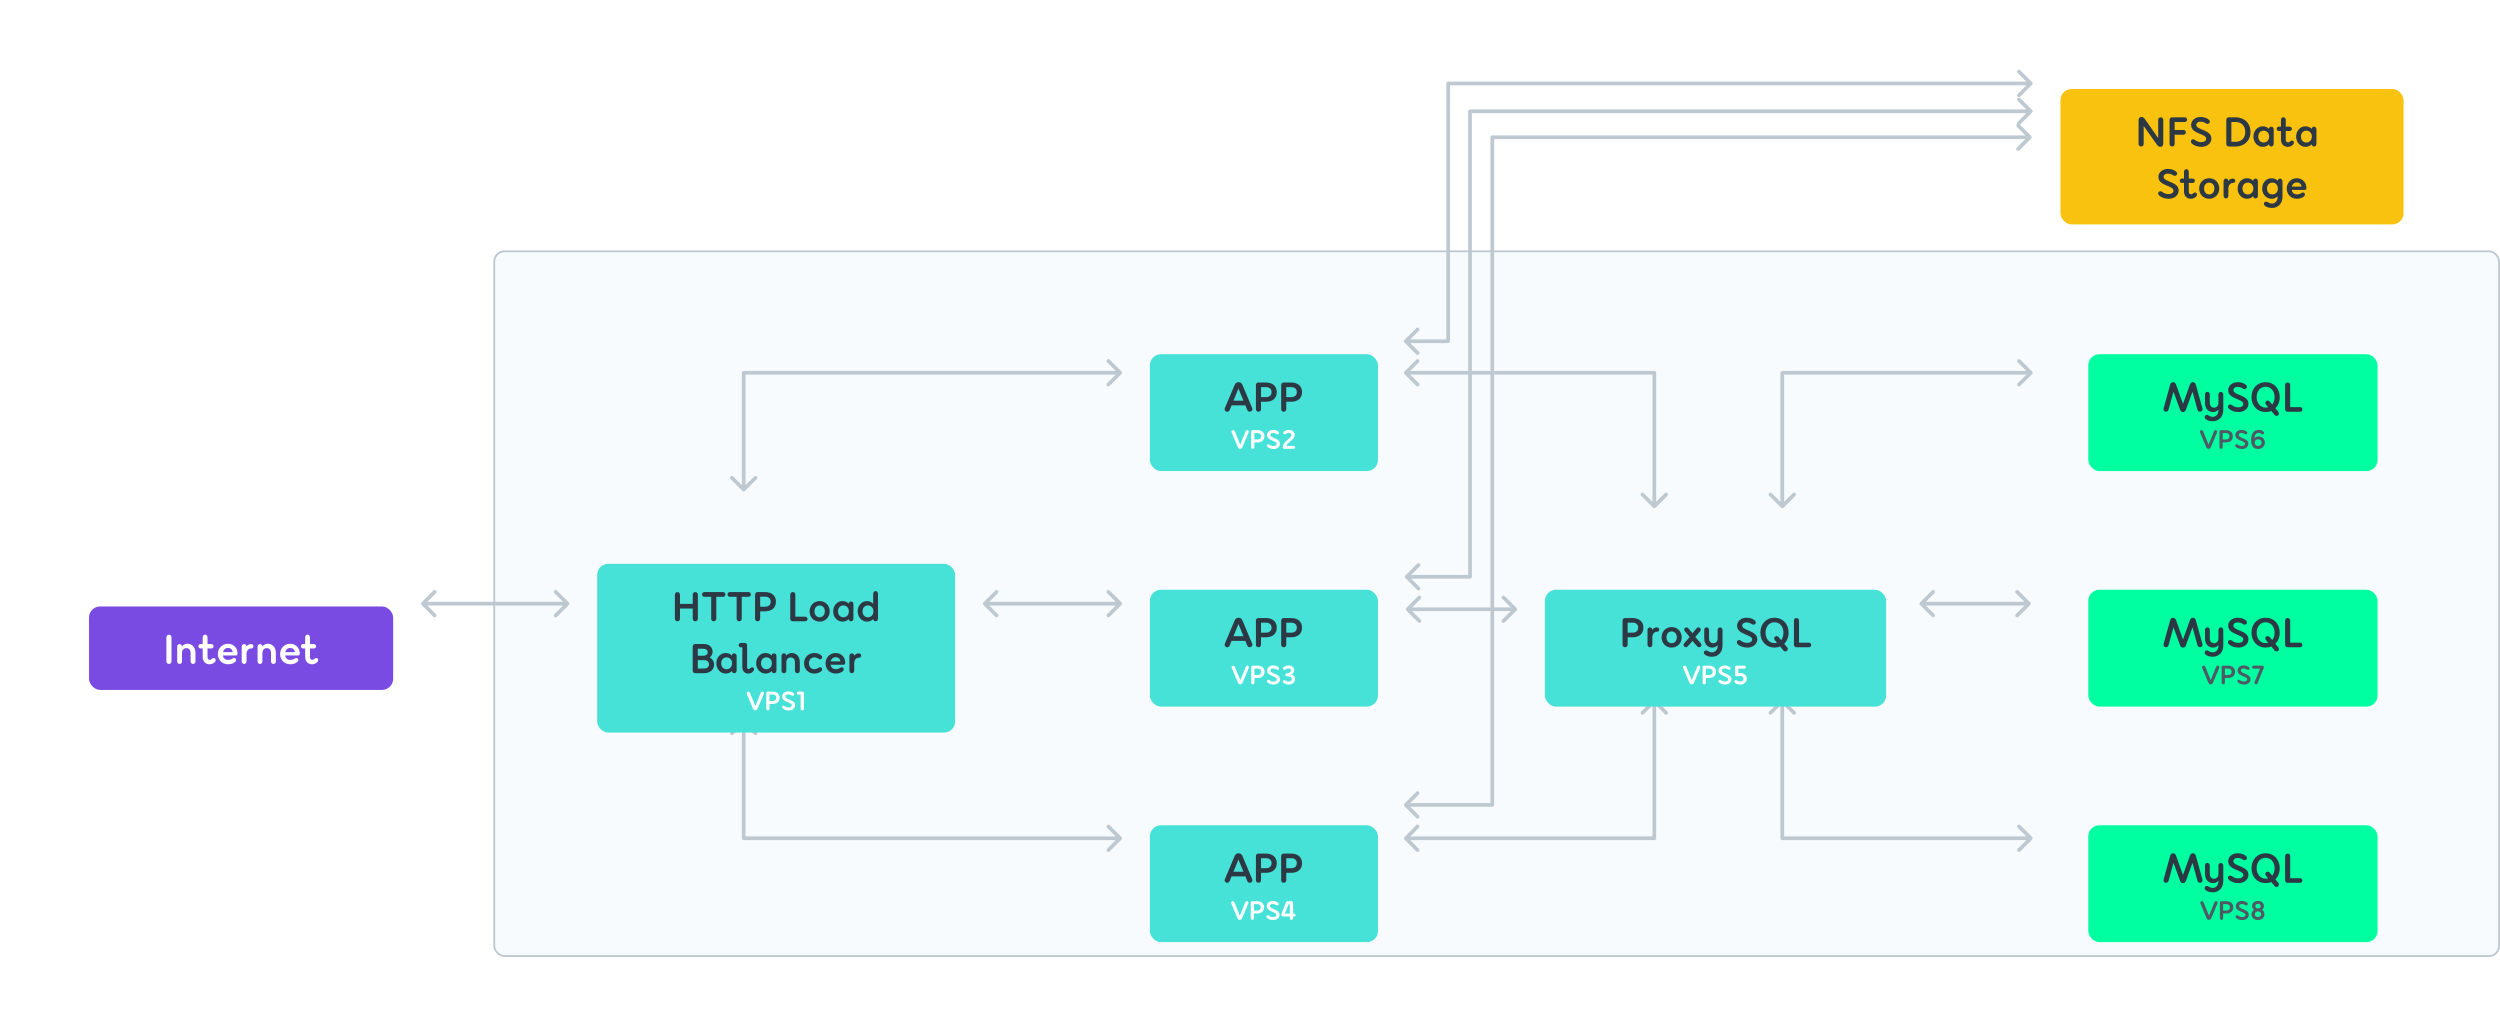 <?xml version="1.0" encoding="utf-8"?>
<svg width="1348" height="556" viewBox="0 0 1348 556" fill="none" xmlns="http://www.w3.org/2000/svg">
<rect x="266.5" y="135.5" width="1081" height="380" rx="5.5" fill="#E7F0F8" fill-opacity="0.25" stroke="#BEC8D1"/>
<path d="M400.293 264.707C400.683 265.098 401.317 265.098 401.707 264.707L408.071 258.343C408.462 257.953 408.462 257.319 408.071 256.929C407.681 256.538 407.047 256.538 406.657 256.929L401 262.586L395.343 256.929C394.953 256.538 394.319 256.538 393.929 256.929C393.538 257.319 393.538 257.953 393.929 258.343L400.293 264.707ZM604.707 201.707C605.098 201.317 605.098 200.683 604.707 200.293L598.343 193.929C597.953 193.538 597.319 193.538 596.929 193.929C596.538 194.319 596.538 194.953 596.929 195.343L602.586 201L596.929 206.657C596.538 207.047 596.538 207.681 596.929 208.071C597.319 208.462 597.953 208.462 598.343 208.071L604.707 201.707ZM401 201V200C400.448 200 400 200.448 400 201H401ZM402 264V201H400V264H402ZM401 202H604V200H401V202Z" fill="#BEC8D1"/>
<path d="M892.707 273.707C892.317 274.098 891.683 274.098 891.293 273.707L884.929 267.343C884.538 266.953 884.538 266.319 884.929 265.929C885.319 265.538 885.953 265.538 886.343 265.929L892 271.586L897.657 265.929C898.047 265.538 898.681 265.538 899.071 265.929C899.462 266.319 899.462 266.953 899.071 267.343L892.707 273.707ZM757.293 201.707C756.902 201.317 756.902 200.683 757.293 200.293L763.657 193.929C764.047 193.538 764.681 193.538 765.071 193.929C765.462 194.319 765.462 194.953 765.071 195.343L759.414 201L765.071 206.657C765.462 207.047 765.462 207.681 765.071 208.071C764.681 208.462 764.047 208.462 763.657 208.071L757.293 201.707ZM892 201V200C892.552 200 893 200.448 893 201H892ZM891 273V201H893V273H891ZM892 202H758V200H892V202Z" fill="#BEC8D1"/>
<path d="M757.293 183.293C756.902 183.683 756.902 184.317 757.293 184.707L763.657 191.071C764.047 191.462 764.681 191.462 765.071 191.071C765.462 190.681 765.462 190.047 765.071 189.657L759.414 184L765.071 178.343C765.462 177.953 765.462 177.319 765.071 176.929C764.681 176.538 764.047 176.538 763.657 176.929L757.293 183.293ZM1095.71 45.707C1096.1 45.317 1096.1 44.683 1095.71 44.293L1089.34 37.929C1088.95 37.538 1088.32 37.538 1087.93 37.929C1087.54 38.319 1087.54 38.953 1087.93 39.343L1093.59 45L1087.93 50.657C1087.54 51.047 1087.54 51.681 1087.93 52.071C1088.32 52.462 1088.95 52.462 1089.34 52.071L1095.71 45.707ZM780.861 45V44C780.309 44 779.861 44.448 779.861 45H780.861ZM780.861 184V185C781.413 185 781.861 184.552 781.861 184H780.861ZM780.861 46H1095V44H780.861V46ZM758 185H780.861V183H758V185ZM781.861 184V45H779.861V184H781.861Z" fill="#BEC8D1"/>
<path d="M757.793 310.293C757.402 310.683 757.402 311.317 757.793 311.707L764.157 318.071C764.547 318.462 765.181 318.462 765.571 318.071C765.962 317.681 765.962 317.047 765.571 316.657L759.914 311L765.571 305.343C765.962 304.953 765.962 304.319 765.571 303.929C765.181 303.538 764.547 303.538 764.157 303.929L757.793 310.293ZM1095.71 60.707C1096.1 60.317 1096.1 59.683 1095.71 59.293L1089.34 52.929C1088.95 52.538 1088.32 52.538 1087.93 52.929C1087.54 53.319 1087.54 53.953 1087.93 54.343L1093.59 60L1087.93 65.657C1087.54 66.047 1087.54 66.68 1087.93 67.071C1088.32 67.462 1088.95 67.462 1089.34 67.071L1095.71 60.707ZM792.636 60V59C792.084 59 791.636 59.448 791.636 60H792.636ZM792.636 311V312C793.188 312 793.636 311.552 793.636 311H792.636ZM792.636 61H1095V59H792.636V61ZM758.5 312H792.636V310H758.5V312ZM793.636 311V60H791.636V311H793.636Z" fill="#BEC8D1"/>
<path d="M757.293 433.293C756.902 433.683 756.902 434.317 757.293 434.707L763.657 441.071C764.047 441.462 764.681 441.462 765.071 441.071C765.462 440.681 765.462 440.047 765.071 439.657L759.414 434L765.071 428.343C765.462 427.953 765.462 427.319 765.071 426.929C764.681 426.538 764.047 426.538 763.657 426.929L757.293 433.293ZM1095.21 74.707C1095.6 74.317 1095.6 73.683 1095.21 73.293L1088.84 66.929C1088.45 66.538 1087.82 66.538 1087.43 66.929C1087.04 67.32 1087.04 67.953 1087.43 68.343L1093.09 74L1087.43 79.657C1087.04 80.047 1087.04 80.68 1087.43 81.071C1087.82 81.462 1088.45 81.462 1088.84 81.071L1095.21 74.707ZM804.636 74V73C804.084 73 803.636 73.448 803.636 74H804.636ZM804.636 434V435C805.188 435 805.636 434.552 805.636 434H804.636ZM804.636 75H1094.5V73H804.636V75ZM758 435H804.636V433H758V435ZM805.636 434V74H803.636V434H805.636Z" fill="#BEC8D1"/>
<path d="M960.293 273.707C960.683 274.098 961.317 274.098 961.707 273.707L968.071 267.343C968.462 266.953 968.462 266.319 968.071 265.929C967.681 265.538 967.047 265.538 966.657 265.929L961 271.586L955.343 265.929C954.953 265.538 954.319 265.538 953.929 265.929C953.538 266.319 953.538 266.953 953.929 267.343L960.293 273.707ZM1095.71 201.707C1096.1 201.317 1096.1 200.683 1095.71 200.293L1089.34 193.929C1088.95 193.538 1088.32 193.538 1087.93 193.929C1087.54 194.319 1087.54 194.953 1087.93 195.343L1093.59 201L1087.93 206.657C1087.54 207.047 1087.54 207.681 1087.93 208.071C1088.32 208.462 1088.95 208.462 1089.34 208.071L1095.71 201.707ZM961 201V200C960.448 200 960 200.448 960 201H961ZM962 273V201H960V273H962ZM961 202H1095V200H961V202Z" fill="#BEC8D1"/>
<path d="M400.293 388.293C400.683 387.902 401.317 387.902 401.707 388.293L408.071 394.657C408.462 395.047 408.462 395.681 408.071 396.071C407.681 396.462 407.047 396.462 406.657 396.071L401 390.414L395.343 396.071C394.953 396.462 394.319 396.462 393.929 396.071C393.538 395.681 393.538 395.047 393.929 394.657L400.293 388.293ZM604.707 451.293C605.098 451.683 605.098 452.317 604.707 452.707L598.343 459.071C597.953 459.462 597.319 459.462 596.929 459.071C596.538 458.681 596.538 458.047 596.929 457.657L602.586 452L596.929 446.343C596.538 445.953 596.538 445.319 596.929 444.929C597.319 444.538 597.953 444.538 598.343 444.929L604.707 451.293ZM401 452V453C400.448 453 400 452.552 400 452H401ZM402 389V452H400V389H402ZM401 451H604V453H401V451Z" fill="#BEC8D1"/>
<path d="M892.707 377.293C892.317 376.902 891.683 376.902 891.293 377.293L884.929 383.657C884.538 384.047 884.538 384.681 884.929 385.071C885.319 385.462 885.953 385.462 886.343 385.071L892 379.414L897.657 385.071C898.047 385.462 898.681 385.462 899.071 385.071C899.462 384.681 899.462 384.047 899.071 383.657L892.707 377.293ZM757.293 451.293C756.902 451.683 756.902 452.317 757.293 452.707L763.657 459.071C764.047 459.462 764.681 459.462 765.071 459.071C765.462 458.681 765.462 458.047 765.071 457.657L759.414 452L765.071 446.343C765.462 445.953 765.462 445.319 765.071 444.929C764.681 444.538 764.047 444.538 763.657 444.929L757.293 451.293ZM892 452V453C892.552 453 893 452.552 893 452H892ZM891 378V452H893V378H891ZM892 451H758V453H892V451Z" fill="#BEC8D1"/>
<path d="M960.293 377.293C960.683 376.902 961.317 376.902 961.707 377.293L968.071 383.657C968.462 384.047 968.462 384.681 968.071 385.071C967.681 385.462 967.047 385.462 966.657 385.071L961 379.414L955.343 385.071C954.953 385.462 954.319 385.462 953.929 385.071C953.538 384.681 953.538 384.047 953.929 383.657L960.293 377.293ZM1095.71 451.293C1096.1 451.683 1096.1 452.317 1095.71 452.707L1089.34 459.071C1088.95 459.462 1088.32 459.462 1087.93 459.071C1087.54 458.681 1087.54 458.047 1087.93 457.657L1093.59 452L1087.93 446.343C1087.54 445.953 1087.54 445.319 1087.93 444.929C1088.32 444.538 1088.95 444.538 1089.34 444.929L1095.71 451.293ZM961 452V453C960.448 453 960 452.552 960 452H961ZM962 378V452H960V378H962ZM961 451H1095V453H961V451Z" fill="#BEC8D1"/>
<g filter="url(#filter0_d)">
<rect x="48" y="303" width="164" height="45" rx="6" fill="#7A4BE3"/>
<path d="M89.72 332.627C89.72 333.415 90.305 334 91.092 334C91.88 334 92.465 333.415 92.465 332.627V319.622C92.465 318.835 91.88 318.25 91.092 318.25C90.305 318.25 89.72 318.835 89.72 319.622V332.627ZM101.048 323.11C99.923 323.11 98.865 323.56 98.123 324.505C98.078 323.807 97.538 323.29 96.84 323.29C96.098 323.29 95.535 323.852 95.535 324.595V332.695C95.535 333.437 96.098 334 96.84 334C97.56 334 98.123 333.437 98.123 332.695V328.105H98.145C98.145 326.282 99.27 325.472 100.485 325.472C101.723 325.472 102.78 326.282 102.78 328.105V332.695C102.78 333.437 103.365 334 104.085 334C104.828 334 105.39 333.437 105.39 332.695V328.105C105.39 324.595 103.208 323.11 101.048 323.11ZM116.023 331.142C115.618 330.737 114.965 330.67 114.47 331.097C114.02 331.48 113.728 331.772 113.098 331.772C112.423 331.772 111.883 331.255 111.883 330.287V325.652H113.975C114.65 325.652 115.168 325.135 115.168 324.482C115.168 323.807 114.65 323.29 113.975 323.29H111.883V319.645C111.883 318.812 111.32 318.205 110.578 318.205C109.858 318.205 109.295 318.835 109.295 319.645V323.29H108.17C107.495 323.29 106.978 323.807 106.978 324.482C106.978 325.135 107.495 325.652 108.17 325.652H109.295V330.287C109.295 332.582 110.78 334.18 112.985 334.18C114.043 334.18 115.078 333.73 115.82 333.01C116.473 332.335 116.383 331.48 116.023 331.142ZM122.943 323.11C119.77 323.11 117.475 325.607 117.475 328.645C117.475 331.682 119.59 334.18 123.01 334.18C124.473 334.18 125.778 333.73 126.745 332.942C127.353 332.447 127.488 331.592 127.015 331.12C126.543 330.67 125.913 330.715 125.395 331.075C124.81 331.502 123.91 331.817 123.078 331.817C121.413 331.817 120.4 330.917 120.175 329.41H127.263C127.668 329.41 128.005 329.14 128.05 328.735C128.32 325.81 126.205 323.11 122.943 323.11ZM122.92 325.382C124.383 325.382 125.238 326.192 125.508 327.632H120.22C120.535 326.26 121.503 325.382 122.92 325.382ZM135.312 323.29C134.39 323.29 133.557 323.762 132.905 324.527C132.837 323.807 132.297 323.29 131.645 323.29C130.902 323.29 130.34 323.92 130.34 324.73V332.56C130.34 333.37 130.902 334 131.645 334C132.365 334 132.927 333.37 132.927 332.56V328.712C132.927 326.957 133.85 325.652 135.425 325.652C136.145 325.652 136.662 325.135 136.662 324.482C136.662 323.807 136.145 323.29 135.312 323.29ZM144.4 323.11C143.275 323.11 142.217 323.56 141.475 324.505C141.43 323.807 140.89 323.29 140.192 323.29C139.45 323.29 138.887 323.852 138.887 324.595V332.695C138.887 333.437 139.45 334 140.192 334C140.912 334 141.475 333.437 141.475 332.695V328.105H141.497C141.497 326.282 142.622 325.472 143.837 325.472C145.075 325.472 146.132 326.282 146.132 328.105V332.695C146.132 333.437 146.717 334 147.437 334C148.18 334 148.742 333.437 148.742 332.695V328.105C148.742 324.595 146.56 323.11 144.4 323.11ZM156.495 323.11C153.322 323.11 151.027 325.607 151.027 328.645C151.027 331.682 153.142 334.18 156.562 334.18C158.025 334.18 159.33 333.73 160.297 332.942C160.905 332.447 161.04 331.592 160.567 331.12C160.095 330.67 159.465 330.715 158.947 331.075C158.362 331.502 157.462 331.817 156.63 331.817C154.965 331.817 153.952 330.917 153.727 329.41H160.815C161.22 329.41 161.557 329.14 161.602 328.735C161.872 325.81 159.757 323.11 156.495 323.11ZM156.472 325.382C157.935 325.382 158.79 326.192 159.06 327.632H153.772C154.087 326.26 155.055 325.382 156.472 325.382ZM171.284 331.142C170.879 330.737 170.227 330.67 169.732 331.097C169.282 331.48 168.989 331.772 168.359 331.772C167.684 331.772 167.144 331.255 167.144 330.287V325.652H169.237C169.912 325.652 170.429 325.135 170.429 324.482C170.429 323.807 169.912 323.29 169.237 323.29H167.144V319.645C167.144 318.812 166.582 318.205 165.839 318.205C165.119 318.205 164.557 318.835 164.557 319.645V323.29H163.432C162.757 323.29 162.239 323.807 162.239 324.482C162.239 325.135 162.757 325.652 163.432 325.652H164.557V330.287C164.557 332.582 166.042 334.18 168.247 334.18C169.304 334.18 170.339 333.73 171.082 333.01C171.734 332.335 171.644 331.48 171.284 331.142Z" fill="white"/>
</g>
<path d="M306.707 326.207C307.098 325.817 307.098 325.183 306.707 324.793L300.343 318.429C299.953 318.038 299.319 318.038 298.929 318.429C298.538 318.819 298.538 319.453 298.929 319.843L304.586 325.5L298.929 331.157C298.538 331.547 298.538 332.181 298.929 332.571C299.319 332.962 299.953 332.962 300.343 332.571L306.707 326.207ZM227.293 324.793C226.902 325.183 226.902 325.817 227.293 326.207L233.657 332.571C234.047 332.962 234.681 332.962 235.071 332.571C235.462 332.181 235.462 331.547 235.071 331.157L229.414 325.5L235.071 319.843C235.462 319.453 235.462 318.819 235.071 318.429C234.681 318.038 234.047 318.038 233.657 318.429L227.293 324.793ZM228 326.5H306V324.5H228V326.5Z" fill="#BEC8D1"/>
<g filter="url(#filter1_d)">
<rect x="322" y="280" width="193" height="91" rx="6" fill="#46E1D7"/>
<path d="M374.896 295.25C374.131 295.25 373.524 295.835 373.524 296.622V301.595H366.639V296.622C366.639 295.835 366.054 295.25 365.266 295.25C364.479 295.25 363.894 295.835 363.894 296.622V309.627C363.894 310.415 364.479 311 365.266 311C366.054 311 366.639 310.415 366.639 309.627V304.115H373.524V309.627C373.524 310.415 374.131 311 374.896 311C375.684 311 376.291 310.415 376.291 309.627V296.622C376.291 295.835 375.684 295.25 374.896 295.25ZM379.805 295.25C379.085 295.25 378.545 295.79 378.545 296.51C378.545 297.23 379.085 297.792 379.805 297.792H383.472V309.627C383.472 310.415 384.057 311 384.845 311C385.632 311 386.217 310.415 386.217 309.627V297.792H389.885C390.605 297.792 391.145 297.23 391.145 296.51C391.145 295.79 390.605 295.25 389.885 295.25H379.805ZM393.538 295.25C392.818 295.25 392.278 295.79 392.278 296.51C392.278 297.23 392.818 297.792 393.538 297.792H397.205V309.627C397.205 310.415 397.79 311 398.578 311C399.365 311 399.95 310.415 399.95 309.627V297.792H403.618C404.338 297.792 404.878 297.23 404.878 296.51C404.878 295.79 404.338 295.25 403.618 295.25H393.538ZM408.486 295.25C407.721 295.25 407.136 295.835 407.136 296.622V309.627C407.136 310.415 407.721 311 408.508 311C409.296 311 409.881 310.415 409.881 309.627V305.622H412.491C416.113 305.622 418.386 303.732 418.386 300.447C418.386 297.207 416.113 295.25 412.491 295.25H408.486ZM409.881 303.147V297.725H412.513C414.358 297.725 415.573 298.67 415.573 300.447C415.573 302.18 414.358 303.147 412.513 303.147H409.881ZM428.843 308.525V296.622C428.843 295.835 428.258 295.25 427.471 295.25C426.683 295.25 426.098 295.835 426.098 296.622V309.627C426.098 310.415 426.683 311 427.448 311H434.176C434.873 311 435.413 310.46 435.413 309.762C435.413 309.065 434.873 308.525 434.176 308.525H428.843ZM441.939 311.18C445.134 311.18 447.384 308.682 447.384 305.645C447.384 302.607 445.134 300.11 441.939 300.11C438.744 300.11 436.539 302.607 436.539 305.645C436.539 308.682 438.744 311.18 441.939 311.18ZM441.939 308.817C440.252 308.817 439.172 307.535 439.172 305.645C439.172 303.777 440.229 302.472 441.939 302.472C443.627 302.472 444.752 303.777 444.752 305.645C444.752 307.535 443.627 308.817 441.939 308.817ZM458.869 300.29C458.217 300.29 457.699 300.785 457.609 301.482C456.799 300.627 455.674 300.11 454.279 300.11C451.399 300.11 449.239 302.562 449.239 305.645C449.239 308.705 451.399 311.18 454.279 311.18C455.674 311.18 456.799 310.662 457.609 309.807C457.699 310.505 458.217 311 458.869 311C459.634 311 460.174 310.37 460.174 309.537V301.73C460.174 300.92 459.612 300.29 458.869 300.29ZM454.729 308.84C453.064 308.84 451.849 307.602 451.849 305.645C451.849 303.71 453.064 302.45 454.729 302.45C456.417 302.45 457.722 303.71 457.722 305.645C457.722 307.602 456.439 308.84 454.729 308.84ZM472.119 294.71C471.377 294.71 470.814 295.34 470.814 296.15V301.527C470.004 300.672 468.879 300.11 467.507 300.11C464.582 300.11 462.467 302.585 462.467 305.645C462.467 308.682 464.582 311.18 467.507 311.18C468.902 311.18 470.027 310.662 470.837 309.807C470.927 310.482 471.444 311 472.119 311C472.839 311 473.402 310.37 473.402 309.56V296.15C473.402 295.34 472.839 294.71 472.119 294.71ZM467.957 308.84C466.292 308.84 465.077 307.602 465.077 305.645C465.077 303.71 466.292 302.45 467.957 302.45C469.644 302.45 470.949 303.71 470.949 305.645C470.949 307.602 469.667 308.84 467.957 308.84ZM382.687 330.495C383.632 329.775 384.239 328.605 384.239 327.39C384.239 325.005 382.327 323.25 379.447 323.25H374.879C374.092 323.25 373.507 323.835 373.507 324.622V337.627C373.507 338.415 374.092 339 374.879 339H379.514C382.844 339 385.049 337.087 385.049 334.32C385.049 332.61 384.037 331.215 382.687 330.495ZM381.584 327.682C381.584 328.852 380.729 329.572 379.244 329.572H376.252V325.792H379.244C380.684 325.792 381.584 326.512 381.584 327.682ZM376.252 336.457V331.957H379.762C381.314 331.957 382.282 332.835 382.282 334.207C382.282 335.602 381.269 336.457 379.672 336.457H376.252ZM395.885 328.29C395.232 328.29 394.715 328.785 394.625 329.482C393.815 328.627 392.69 328.11 391.295 328.11C388.415 328.11 386.255 330.562 386.255 333.645C386.255 336.705 388.415 339.18 391.295 339.18C392.69 339.18 393.815 338.662 394.625 337.807C394.715 338.505 395.232 339 395.885 339C396.65 339 397.19 338.37 397.19 337.537V329.73C397.19 328.92 396.627 328.29 395.885 328.29ZM391.745 336.84C390.08 336.84 388.865 335.602 388.865 333.645C388.865 331.71 390.08 330.45 391.745 330.45C393.432 330.45 394.737 331.71 394.737 333.645C394.737 335.602 393.455 336.84 391.745 336.84ZM406.307 336.12C405.879 335.715 405.227 335.625 404.709 336.142C404.439 336.412 404.214 336.772 403.674 336.772C403.224 336.772 402.842 336.48 402.842 335.693V323.97C402.842 323.34 402.414 322.822 401.829 322.687C401.739 322.665 401.649 322.665 401.559 322.665H399.467C398.792 322.665 398.274 323.182 398.274 323.857C398.274 324.51 398.792 325.027 399.467 325.027H400.254V335.693C400.254 337.695 401.492 339.18 403.472 339.18C404.732 339.18 405.497 338.617 406.037 338.055C406.734 337.335 406.779 336.592 406.307 336.12ZM417.352 328.29C416.7 328.29 416.182 328.785 416.092 329.482C415.282 328.627 414.157 328.11 412.762 328.11C409.882 328.11 407.722 330.562 407.722 333.645C407.722 336.705 409.882 339.18 412.762 339.18C414.157 339.18 415.282 338.662 416.092 337.807C416.182 338.505 416.7 339 417.352 339C418.117 339 418.657 338.37 418.657 337.537V329.73C418.657 328.92 418.095 328.29 417.352 328.29ZM413.212 336.84C411.547 336.84 410.332 335.602 410.332 333.645C410.332 331.71 411.547 330.45 413.212 330.45C414.9 330.45 416.205 331.71 416.205 333.645C416.205 335.602 414.922 336.84 413.212 336.84ZM426.912 328.11C425.787 328.11 424.73 328.56 423.987 329.505C423.942 328.807 423.402 328.29 422.705 328.29C421.962 328.29 421.4 328.852 421.4 329.595V337.695C421.4 338.437 421.962 339 422.705 339C423.425 339 423.987 338.437 423.987 337.695V333.105H424.01C424.01 331.282 425.135 330.472 426.35 330.472C427.587 330.472 428.645 331.282 428.645 333.105V337.695C428.645 338.437 429.23 339 429.95 339C430.692 339 431.255 338.437 431.255 337.695V333.105C431.255 329.595 429.072 328.11 426.912 328.11ZM439.007 339.18C440.515 339.18 441.775 338.752 442.72 337.987C443.417 337.425 443.485 336.57 443.012 336.097C442.562 335.67 441.932 335.715 441.415 336.052C440.942 336.39 440.155 336.817 439.052 336.817C437.365 336.817 436.172 335.535 436.172 333.645C436.172 331.755 437.365 330.472 439.052 330.472C440.155 330.472 440.942 330.9 441.415 331.237C441.932 331.575 442.562 331.62 443.012 331.147C443.485 330.697 443.417 329.865 442.72 329.28C441.775 328.515 440.515 328.11 439.007 328.11C435.812 328.11 433.54 330.607 433.54 333.645C433.54 336.682 435.812 339.18 439.007 339.18ZM450.609 328.11C447.436 328.11 445.141 330.607 445.141 333.645C445.141 336.682 447.256 339.18 450.676 339.18C452.139 339.18 453.444 338.73 454.411 337.942C455.019 337.447 455.154 336.592 454.681 336.12C454.209 335.67 453.579 335.715 453.061 336.075C452.476 336.502 451.576 336.817 450.744 336.817C449.079 336.817 448.066 335.917 447.841 334.41H454.929C455.334 334.41 455.671 334.14 455.716 333.735C455.986 330.81 453.871 328.11 450.609 328.11ZM450.586 330.382C452.049 330.382 452.904 331.192 453.174 332.632H447.886C448.201 331.26 449.169 330.382 450.586 330.382ZM462.979 328.29C462.056 328.29 461.224 328.762 460.571 329.527C460.504 328.807 459.964 328.29 459.311 328.29C458.569 328.29 458.006 328.92 458.006 329.73V337.56C458.006 338.37 458.569 339 459.311 339C460.031 339 460.594 338.37 460.594 337.56V333.712C460.594 331.957 461.516 330.652 463.091 330.652C463.811 330.652 464.329 330.135 464.329 329.482C464.329 328.807 463.811 328.29 462.979 328.29Z" fill="#2C3843"/>
<path d="M411.347 348.963C410.886 348.79 410.425 349.035 410.224 349.51L407.3 356.754L404.348 349.539C404.118 349.006 403.628 348.79 403.182 348.963C402.721 349.136 402.448 349.626 402.664 350.144L406.019 358.136C406.249 358.669 406.696 359 407.257 359C407.819 359 408.265 358.669 408.481 358.136L411.865 350.13C412.067 349.626 411.822 349.15 411.347 348.963ZM414.024 348.92C413.535 348.92 413.16 349.294 413.16 349.798V358.122C413.16 358.626 413.535 359 414.039 359C414.543 359 414.917 358.626 414.917 358.122V355.558H416.588C418.906 355.558 420.36 354.349 420.36 352.246C420.36 350.173 418.906 348.92 416.588 348.92H414.024ZM414.917 353.974V350.504H416.602C417.783 350.504 418.56 351.109 418.56 352.246C418.56 353.355 417.783 353.974 416.602 353.974H414.917ZM425.318 359.115C427.262 359.13 428.731 357.862 428.731 356.25C428.731 353.125 423.518 353.355 423.518 351.555C423.518 351.008 423.95 350.432 425.002 350.432C425.621 350.432 426.24 350.605 426.83 351.008C427.176 351.253 427.637 351.296 427.982 350.965C428.314 350.648 428.299 350.101 427.853 349.741C427.19 349.179 426.211 348.805 425.016 348.805C423.014 348.805 421.733 350.115 421.733 351.57C421.733 354.723 426.946 354.493 426.946 356.307C426.946 357.013 426.283 357.488 425.261 357.488C424.31 357.488 423.662 357.214 423.072 356.739C422.698 356.466 422.208 356.394 421.891 356.725C421.56 357.056 421.56 357.603 421.978 357.963C422.77 358.64 423.778 359.101 425.318 359.115ZM430.412 348.92C429.951 348.92 429.605 349.266 429.605 349.726C429.605 350.187 429.951 350.547 430.412 350.547H431.708V358.194C431.708 358.698 432.097 359.072 432.586 359.072C433.09 359.072 433.479 358.698 433.479 358.194V349.798C433.479 349.294 433.09 348.92 432.586 348.92H430.412Z" fill="white"/>
</g>
<path d="M604.707 326.207C605.098 325.817 605.098 325.183 604.707 324.793L598.343 318.429C597.953 318.038 597.319 318.038 596.929 318.429C596.538 318.819 596.538 319.453 596.929 319.843L602.586 325.5L596.929 331.157C596.538 331.547 596.538 332.181 596.929 332.571C597.319 332.962 597.953 332.962 598.343 332.571L604.707 326.207ZM530.293 324.793C529.902 325.183 529.902 325.817 530.293 326.207L536.657 332.571C537.047 332.962 537.681 332.962 538.071 332.571C538.462 332.181 538.462 331.547 538.071 331.157L532.414 325.5L538.071 319.843C538.462 319.453 538.462 318.819 538.071 318.429C537.681 318.038 537.047 318.038 536.657 318.429L530.293 324.793ZM531 326.5H604V324.5H531V326.5Z" fill="#BEC8D1"/>
<g filter="url(#filter2_d)">
<rect x="620" y="167" width="123" height="63" rx="6" fill="#46E1D7"/>
<path d="M669.909 183.51C669.526 182.61 668.761 182.07 667.816 182.07C666.894 182.07 666.129 182.61 665.746 183.51L660.414 196.132C660.099 196.875 660.504 197.617 661.246 197.932C661.989 198.203 662.709 197.82 663.024 197.1L664.059 194.557H671.506L672.519 197.055C672.856 197.842 673.599 198.203 674.364 197.887C675.129 197.617 675.534 196.852 675.196 196.087L669.909 183.51ZM667.771 185.467L670.471 192.037H665.094L667.771 185.467ZM678.539 182.25C677.774 182.25 677.189 182.835 677.189 183.622V196.627C677.189 197.415 677.774 198 678.561 198C679.349 198 679.934 197.415 679.934 196.627V192.622H682.544C686.166 192.622 688.439 190.732 688.439 187.447C688.439 184.207 686.166 182.25 682.544 182.25H678.539ZM679.934 190.147V184.725H682.566C684.411 184.725 685.626 185.67 685.626 187.447C685.626 189.18 684.411 190.147 682.566 190.147H679.934ZM692.162 182.25C691.397 182.25 690.812 182.835 690.812 183.622V196.627C690.812 197.415 691.397 198 692.185 198C692.972 198 693.557 197.415 693.557 196.627V192.622H696.167C699.79 192.622 702.062 190.732 702.062 187.447C702.062 184.207 699.79 182.25 696.167 182.25H692.162ZM693.557 190.147V184.725H696.19C698.035 184.725 699.25 185.67 699.25 187.447C699.25 189.18 698.035 190.147 696.19 190.147H693.557Z" fill="#2C3843"/>
<path d="M672.779 207.963C672.318 207.79 671.857 208.035 671.656 208.51L668.732 215.754L665.78 208.539C665.55 208.006 665.06 207.79 664.614 207.963C664.153 208.136 663.88 208.626 664.096 209.144L667.451 217.136C667.681 217.669 668.128 218 668.689 218C669.251 218 669.697 217.669 669.913 217.136L673.297 209.13C673.499 208.626 673.254 208.15 672.779 207.963ZM675.457 207.92C674.967 207.92 674.593 208.294 674.593 208.798V217.122C674.593 217.626 674.967 218 675.471 218C675.975 218 676.349 217.626 676.349 217.122V214.558H678.02C680.338 214.558 681.793 213.349 681.793 211.246C681.793 209.173 680.338 207.92 678.02 207.92H675.457ZM676.349 212.974V209.504H678.034C679.215 209.504 679.993 210.109 679.993 211.246C679.993 212.355 679.215 212.974 678.034 212.974H676.349ZM686.75 218.115C688.694 218.13 690.163 216.862 690.163 215.25C690.163 212.125 684.95 212.355 684.95 210.555C684.95 210.008 685.382 209.432 686.434 209.432C687.053 209.432 687.672 209.605 688.262 210.008C688.608 210.253 689.069 210.296 689.414 209.965C689.746 209.648 689.731 209.101 689.285 208.741C688.622 208.179 687.643 207.805 686.448 207.805C684.446 207.805 683.165 209.115 683.165 210.57C683.165 213.723 688.378 213.493 688.378 215.307C688.378 216.013 687.715 216.488 686.693 216.488C685.742 216.488 685.094 216.214 684.504 215.739C684.13 215.466 683.64 215.394 683.323 215.725C682.992 216.056 682.992 216.603 683.41 216.963C684.202 217.64 685.21 218.101 686.75 218.115ZM693.572 216.445C694.407 214.314 698.137 213.104 698.137 210.555C698.137 209.202 697.013 207.805 694.882 207.805C693.946 207.805 692.881 208.15 692.204 208.741C691.801 209.101 691.772 209.634 692.089 209.965C692.391 210.282 692.866 210.267 693.269 209.994C693.773 209.677 694.22 209.432 694.868 209.432C695.861 209.432 696.351 210.008 696.351 210.584C696.351 212.427 691.657 213.853 691.657 217.294C691.657 217.683 691.973 218 692.348 218H697.589C698.021 218 698.367 217.654 698.367 217.222C698.367 216.79 698.021 216.445 697.589 216.445H693.572Z" fill="white"/>
</g>
<g filter="url(#filter3_d)">
<rect x="620" y="294" width="123" height="63" rx="6" fill="#46E1D7"/>
<path d="M669.909 310.51C669.526 309.61 668.761 309.07 667.816 309.07C666.894 309.07 666.129 309.61 665.746 310.51L660.414 323.132C660.099 323.875 660.504 324.617 661.246 324.932C661.989 325.203 662.709 324.82 663.024 324.1L664.059 321.557H671.506L672.519 324.055C672.856 324.842 673.599 325.203 674.364 324.887C675.129 324.617 675.534 323.852 675.196 323.087L669.909 310.51ZM667.771 312.467L670.471 319.037H665.094L667.771 312.467ZM678.539 309.25C677.774 309.25 677.189 309.835 677.189 310.622V323.627C677.189 324.415 677.774 325 678.561 325C679.349 325 679.934 324.415 679.934 323.627V319.622H682.544C686.166 319.622 688.439 317.732 688.439 314.447C688.439 311.207 686.166 309.25 682.544 309.25H678.539ZM679.934 317.147V311.725H682.566C684.411 311.725 685.626 312.67 685.626 314.447C685.626 316.18 684.411 317.147 682.566 317.147H679.934ZM692.162 309.25C691.397 309.25 690.812 309.835 690.812 310.622V323.627C690.812 324.415 691.397 325 692.185 325C692.972 325 693.557 324.415 693.557 323.627V319.622H696.167C699.79 319.622 702.062 317.732 702.062 314.447C702.062 311.207 699.79 309.25 696.167 309.25H692.162ZM693.557 317.147V311.725H696.19C698.035 311.725 699.25 312.67 699.25 314.447C699.25 316.18 698.035 317.147 696.19 317.147H693.557Z" fill="#2C3843"/>
<path d="M672.842 334.963C672.381 334.79 671.921 335.035 671.719 335.51L668.796 342.754L665.844 335.539C665.613 335.006 665.124 334.79 664.677 334.963C664.217 335.136 663.943 335.626 664.159 336.144L667.514 344.136C667.745 344.669 668.191 345 668.753 345C669.314 345 669.761 344.669 669.977 344.136L673.361 336.13C673.562 335.626 673.317 335.15 672.842 334.963ZM675.52 334.92C675.03 334.92 674.656 335.294 674.656 335.798V344.122C674.656 344.626 675.03 345 675.534 345C676.038 345 676.413 344.626 676.413 344.122V341.558H678.083C680.401 341.558 681.856 340.349 681.856 338.246C681.856 336.173 680.401 334.92 678.083 334.92H675.52ZM676.413 339.974V336.504H678.097C679.278 336.504 680.056 337.109 680.056 338.246C680.056 339.355 679.278 339.974 678.097 339.974H676.413ZM686.814 345.115C688.758 345.13 690.227 343.862 690.227 342.25C690.227 339.125 685.014 339.355 685.014 337.555C685.014 337.008 685.446 336.432 686.497 336.432C687.116 336.432 687.735 336.605 688.326 337.008C688.671 337.253 689.132 337.296 689.478 336.965C689.809 336.648 689.795 336.101 689.348 335.741C688.686 335.179 687.707 334.805 686.511 334.805C684.51 334.805 683.228 336.115 683.228 337.57C683.228 340.723 688.441 340.493 688.441 342.307C688.441 343.013 687.779 343.488 686.756 343.488C685.806 343.488 685.158 343.214 684.567 342.739C684.193 342.466 683.703 342.394 683.387 342.725C683.055 343.056 683.055 343.603 683.473 343.963C684.265 344.64 685.273 345.101 686.814 345.115ZM698.315 342.163C698.315 343.776 696.918 345.101 694.902 345.101C693.851 345.101 692.757 344.741 692.065 344.179C691.648 343.834 691.633 343.286 691.936 342.955C692.238 342.624 692.728 342.624 693.131 342.883C693.649 343.214 694.168 343.474 694.845 343.474C695.838 343.474 696.544 342.912 696.544 342.134C696.544 341.242 695.622 340.622 693.909 340.622C693.448 340.622 693.088 340.262 693.088 339.816C693.088 339.355 693.448 338.995 693.909 339.01C695.435 339.01 696.097 338.246 696.097 337.512C696.097 336.95 695.622 336.432 694.773 336.432C694.153 336.432 693.693 336.648 693.203 336.979C692.8 337.253 692.353 337.296 692.008 336.979C691.662 336.648 691.691 336.101 692.109 335.741C692.771 335.165 693.851 334.805 694.859 334.805C696.731 334.805 697.854 336.014 697.854 337.426C697.854 338.462 697.206 339.24 696.285 339.643C697.437 340.003 698.315 340.838 698.315 342.163Z" fill="white"/>
</g>
<g filter="url(#filter4_d)">
<rect x="620" y="421" width="123" height="63" rx="6" fill="#46E1D7"/>
<path d="M669.909 437.51C669.526 436.61 668.761 436.07 667.816 436.07C666.894 436.07 666.129 436.61 665.746 437.51L660.414 450.132C660.099 450.875 660.504 451.617 661.246 451.932C661.989 452.203 662.709 451.82 663.024 451.1L664.059 448.557H671.506L672.519 451.055C672.856 451.842 673.599 452.203 674.364 451.887C675.129 451.617 675.534 450.852 675.196 450.087L669.909 437.51ZM667.771 439.467L670.471 446.037H665.094L667.771 439.467ZM678.539 436.25C677.774 436.25 677.189 436.835 677.189 437.622V450.627C677.189 451.415 677.774 452 678.561 452C679.349 452 679.934 451.415 679.934 450.627V446.622H682.544C686.166 446.622 688.439 444.732 688.439 441.447C688.439 438.207 686.166 436.25 682.544 436.25H678.539ZM679.934 444.147V438.725H682.566C684.411 438.725 685.626 439.67 685.626 441.447C685.626 443.18 684.411 444.147 682.566 444.147H679.934ZM692.162 436.25C691.397 436.25 690.812 436.835 690.812 437.622V450.627C690.812 451.415 691.397 452 692.185 452C692.972 452 693.557 451.415 693.557 450.627V446.622H696.167C699.79 446.622 702.062 444.732 702.062 441.447C702.062 438.207 699.79 436.25 696.167 436.25H692.162ZM693.557 444.147V438.725H696.19C698.035 438.725 699.25 439.67 699.25 441.447C699.25 443.18 698.035 444.147 696.19 444.147H693.557Z" fill="#2C3843"/>
<path d="M672.589 461.963C672.128 461.79 671.667 462.035 671.466 462.51L668.543 469.754L665.591 462.539C665.36 462.006 664.871 461.79 664.424 461.963C663.963 462.136 663.69 462.626 663.906 463.144L667.261 471.136C667.491 471.669 667.938 472 668.499 472C669.061 472 669.507 471.669 669.723 471.136L673.107 463.13C673.309 462.626 673.064 462.15 672.589 461.963ZM675.267 461.92C674.777 461.92 674.403 462.294 674.403 462.798V471.122C674.403 471.626 674.777 472 675.281 472C675.785 472 676.159 471.626 676.159 471.122V468.558H677.83C680.148 468.558 681.603 467.349 681.603 465.246C681.603 463.173 680.148 461.92 677.83 461.92H675.267ZM676.159 466.974V463.504H677.844C679.025 463.504 679.803 464.109 679.803 465.246C679.803 466.355 679.025 466.974 677.844 466.974H676.159ZM686.561 472.115C688.505 472.13 689.973 470.862 689.973 469.25C689.973 466.125 684.761 466.355 684.761 464.555C684.761 464.008 685.193 463.432 686.244 463.432C686.863 463.432 687.482 463.605 688.073 464.008C688.418 464.253 688.879 464.296 689.225 463.965C689.556 463.648 689.541 463.101 689.095 462.741C688.433 462.179 687.453 461.805 686.258 461.805C684.257 461.805 682.975 463.115 682.975 464.57C682.975 467.723 688.188 467.493 688.188 469.307C688.188 470.013 687.525 470.488 686.503 470.488C685.553 470.488 684.905 470.214 684.314 469.739C683.94 469.466 683.45 469.394 683.133 469.725C682.802 470.056 682.802 470.603 683.22 470.963C684.012 471.64 685.02 472.101 686.561 472.115ZM697.227 468.616V462.784C697.227 462.294 696.824 461.92 696.334 461.92H694.246C693.9 461.92 693.598 462.107 693.454 462.453L690.948 468.76C690.588 469.682 691.222 470.171 691.971 470.171H695.456V471.122C695.456 471.611 695.844 472 696.334 472C696.824 472 697.227 471.611 697.227 471.122V470.171H697.774C698.22 470.171 698.566 469.826 698.566 469.394C698.566 468.947 698.22 468.616 697.774 468.616H697.227ZM694.851 463.547H695.456V468.616H692.835L694.851 463.547Z" fill="white"/>
</g>
<path d="M817.707 329.207C818.098 328.817 818.098 328.183 817.707 327.793L811.343 321.429C810.953 321.038 810.319 321.038 809.929 321.429C809.538 321.819 809.538 322.453 809.929 322.843L815.586 328.5L809.929 334.157C809.538 334.547 809.538 335.181 809.929 335.571C810.319 335.962 810.953 335.962 811.343 335.571L817.707 329.207ZM758.293 327.793C757.902 328.183 757.902 328.817 758.293 329.207L764.657 335.571C765.047 335.962 765.681 335.962 766.071 335.571C766.462 335.181 766.462 334.547 766.071 334.157L760.414 328.5L766.071 322.843C766.462 322.453 766.462 321.819 766.071 321.429C765.681 321.038 765.047 321.038 764.657 321.429L758.293 327.793ZM759 329.5H817V327.5H759V329.5Z" fill="#BEC8D1"/>
<path d="M1035.29 326.207C1034.9 325.817 1034.9 325.183 1035.29 324.793L1041.66 318.429C1042.05 318.038 1042.68 318.038 1043.07 318.429C1043.46 318.819 1043.46 319.453 1043.07 319.843L1037.41 325.5L1043.07 331.157C1043.46 331.547 1043.46 332.181 1043.07 332.571C1042.68 332.962 1042.05 332.962 1041.66 332.571L1035.29 326.207ZM1094.71 324.793C1095.1 325.183 1095.1 325.817 1094.71 326.207L1088.34 332.571C1087.95 332.962 1087.32 332.962 1086.93 332.571C1086.54 332.181 1086.54 331.547 1086.93 331.157L1092.59 325.5L1086.93 319.843C1086.54 319.453 1086.54 318.819 1086.93 318.429C1087.32 318.038 1087.95 318.038 1088.34 318.429L1094.71 324.793ZM1094 326.5H1036V324.5H1094V326.5Z" fill="#BEC8D1"/>
<g filter="url(#filter5_d)">
<rect x="833" y="294" width="184" height="63" rx="6" fill="#46E1D7"/>
<path d="M876.226 309.25C875.461 309.25 874.876 309.835 874.876 310.622V323.627C874.876 324.415 875.461 325 876.248 325C877.036 325 877.621 324.415 877.621 323.627V319.622H880.231C883.853 319.622 886.126 317.732 886.126 314.447C886.126 311.207 883.853 309.25 880.231 309.25H876.226ZM877.621 317.147V311.725H880.253C882.098 311.725 883.313 312.67 883.313 314.447C883.313 316.18 882.098 317.147 880.253 317.147H877.621ZM893.31 314.29C892.388 314.29 891.555 314.762 890.903 315.527C890.835 314.807 890.295 314.29 889.643 314.29C888.9 314.29 888.338 314.92 888.338 315.73V323.56C888.338 324.37 888.9 325 889.643 325C890.363 325 890.925 324.37 890.925 323.56V319.712C890.925 317.957 891.848 316.652 893.423 316.652C894.143 316.652 894.66 316.135 894.66 315.482C894.66 314.807 894.143 314.29 893.31 314.29ZM901.33 325.18C904.525 325.18 906.775 322.682 906.775 319.645C906.775 316.607 904.525 314.11 901.33 314.11C898.135 314.11 895.93 316.607 895.93 319.645C895.93 322.682 898.135 325.18 901.33 325.18ZM901.33 322.817C899.642 322.817 898.562 321.535 898.562 319.645C898.562 317.777 899.62 316.472 901.33 316.472C903.017 316.472 904.142 317.777 904.142 319.645C904.142 321.535 903.017 322.817 901.33 322.817ZM912.575 321.58L915.163 324.55C915.68 325.135 916.49 325.09 916.985 324.685C917.525 324.212 917.548 323.402 917.075 322.862L914.083 319.465L916.715 316.382C917.188 315.865 917.165 315.1 916.648 314.627C916.13 314.177 915.343 314.132 914.87 314.717L912.575 317.44L910.258 314.695C909.808 314.155 909.02 314.177 908.525 314.605C907.985 315.077 908.008 315.797 908.458 316.315L911.09 319.465L908.12 322.862C907.67 323.38 907.603 324.167 908.188 324.685C908.728 325.135 909.538 325.09 910.01 324.55L912.575 321.58ZM927.468 314.29C926.725 314.29 926.163 314.92 926.163 315.73V320.185C926.163 322.007 925.038 322.817 923.823 322.817C922.585 322.817 921.505 322.007 921.505 320.185V315.595C921.505 314.852 920.943 314.29 920.223 314.29C919.48 314.29 918.918 314.852 918.918 315.595V320.185C918.918 323.695 921.1 325.18 923.26 325.18C924.385 325.18 925.42 324.752 926.163 323.83V324.19C926.163 326.418 924.745 327.768 923.103 327.768C922.068 327.768 921.303 327.318 920.763 326.98C920.178 326.598 919.39 326.62 918.963 327.16C918.558 327.723 918.67 328.488 919.323 329.005C920.133 329.635 921.415 330.13 923.103 330.13C926.388 330.13 928.773 327.678 928.773 324.19V315.73C928.773 314.92 928.188 314.29 927.468 314.29ZM942.213 325.18C945.25 325.203 947.545 323.222 947.545 320.702C947.545 315.82 939.4 316.18 939.4 313.367C939.4 312.512 940.075 311.612 941.718 311.612C942.685 311.612 943.653 311.882 944.575 312.512C945.115 312.895 945.835 312.962 946.375 312.445C946.893 311.95 946.87 311.095 946.173 310.532C945.138 309.655 943.608 309.07 941.74 309.07C938.613 309.07 936.61 311.117 936.61 313.39C936.61 318.317 944.755 317.957 944.755 320.792C944.755 321.895 943.72 322.637 942.123 322.637C940.638 322.637 939.625 322.21 938.703 321.467C938.118 321.04 937.353 320.927 936.858 321.445C936.34 321.962 936.34 322.817 936.993 323.38C938.23 324.437 939.805 325.158 942.213 325.18ZM962.045 323.132C963.507 321.693 964.407 319.622 964.407 317.125C964.407 312.355 961.212 309.07 956.802 309.07C952.392 309.07 949.197 312.355 949.197 317.125C949.197 321.895 952.392 325.18 956.802 325.18C957.882 325.18 958.917 324.977 959.84 324.572L961.662 326.778C962.157 327.34 962.945 327.43 963.507 326.958C964.07 326.463 964.16 325.63 963.687 325.09L962.045 323.132ZM956.802 322.772C953.967 322.772 951.965 320.432 951.965 317.125C951.965 313.817 953.967 311.522 956.802 311.522C959.637 311.522 961.64 313.817 961.64 317.125C961.64 318.745 961.167 320.14 960.357 321.13L958.962 319.465C958.467 318.902 957.635 318.79 957.095 319.285C956.532 319.757 956.487 320.545 956.96 321.13L958.175 322.57C957.747 322.705 957.275 322.772 956.802 322.772ZM970.038 322.525V310.622C970.038 309.835 969.453 309.25 968.665 309.25C967.878 309.25 967.293 309.835 967.293 310.622V323.627C967.293 324.415 967.878 325 968.643 325H975.37C976.068 325 976.608 324.46 976.608 323.762C976.608 323.065 976.068 322.525 975.37 322.525H970.038Z" fill="#2C3843"/>
<path d="M916.251 334.963C915.79 334.79 915.329 335.035 915.128 335.51L912.204 342.754L909.252 335.539C909.022 335.006 908.532 334.79 908.086 334.963C907.625 335.136 907.352 335.626 907.568 336.144L910.923 344.136C911.153 344.669 911.6 345 912.161 345C912.723 345 913.169 344.669 913.385 344.136L916.769 336.13C916.971 335.626 916.726 335.15 916.251 334.963ZM918.928 334.92C918.439 334.92 918.064 335.294 918.064 335.798V344.122C918.064 344.626 918.439 345 918.943 345C919.447 345 919.821 344.626 919.821 344.122V341.558H921.492C923.81 341.558 925.264 340.349 925.264 338.246C925.264 336.173 923.81 334.92 921.492 334.92H918.928ZM919.821 339.974V336.504H921.506C922.687 336.504 923.464 337.109 923.464 338.246C923.464 339.355 922.687 339.974 921.506 339.974H919.821ZM930.222 345.115C932.166 345.13 933.635 343.862 933.635 342.25C933.635 339.125 928.422 339.355 928.422 337.555C928.422 337.008 928.854 336.432 929.906 336.432C930.525 336.432 931.144 336.605 931.734 337.008C932.08 337.253 932.541 337.296 932.886 336.965C933.218 336.648 933.203 336.101 932.757 335.741C932.094 335.179 931.115 334.805 929.92 334.805C927.918 334.805 926.637 336.115 926.637 337.57C926.637 340.723 931.85 340.493 931.85 342.307C931.85 343.013 931.187 343.488 930.165 343.488C929.214 343.488 928.566 343.214 927.976 342.739C927.602 342.466 927.112 342.394 926.795 342.725C926.464 343.056 926.464 343.603 926.882 343.963C927.674 344.64 928.682 345.101 930.222 345.115ZM938.383 338.88C937.98 338.88 937.634 338.923 937.317 338.981V336.547H940.615C941.076 336.547 941.421 336.187 941.421 335.726C941.421 335.28 941.076 334.92 940.615 334.92H936.424C935.935 334.934 935.546 335.294 935.546 335.798L935.56 339.859C935.56 340.334 935.92 340.694 936.381 340.666C937.087 340.608 937.447 340.478 938.167 340.478C939.492 340.478 940.096 341.227 940.096 341.99C940.096 342.869 939.492 343.474 938.383 343.474C937.562 343.474 937.072 343.229 936.525 342.869C936.136 342.624 935.676 342.61 935.344 342.955C935.028 343.301 935.071 343.862 935.517 344.194C936.208 344.755 937.245 345.101 938.383 345.101C940.442 345.101 941.882 343.704 941.882 341.99C941.882 340.291 940.672 338.88 938.383 338.88Z" fill="white"/>
</g>
<g filter="url(#filter6_d)">
<rect x="1126" y="294" width="156" height="63" rx="6" fill="#00FFA0"/>
<path d="M1183.96 310.33C1183.73 309.475 1183.03 309.07 1182.4 309.07C1181.8 309.07 1181.17 309.475 1180.83 310.33L1177.07 320.792L1173.31 310.33C1173 309.475 1172.37 309.07 1171.74 309.07C1171.13 309.07 1170.41 309.475 1170.19 310.33L1166.61 323.2C1166.36 324.122 1166.92 324.775 1167.55 324.955C1168.23 325.135 1169.02 324.797 1169.29 323.875L1171.94 314.222L1175.5 323.92C1175.81 324.707 1176.28 325.18 1177.07 325.18C1177.88 325.18 1178.35 324.73 1178.65 323.92L1182.2 314.222L1184.88 323.92C1185.15 324.842 1185.94 325.135 1186.61 324.932C1187.22 324.775 1187.8 324.122 1187.56 323.2L1183.96 310.33ZM1197.48 314.29C1196.74 314.29 1196.18 314.92 1196.18 315.73V320.185C1196.18 322.007 1195.05 322.817 1193.84 322.817C1192.6 322.817 1191.52 322.007 1191.52 320.185V315.595C1191.52 314.852 1190.96 314.29 1190.24 314.29C1189.49 314.29 1188.93 314.852 1188.93 315.595V320.185C1188.93 323.695 1191.11 325.18 1193.27 325.18C1194.4 325.18 1195.43 324.752 1196.18 323.83V324.19C1196.18 326.418 1194.76 327.768 1193.12 327.768C1192.08 327.768 1191.32 327.318 1190.78 326.98C1190.19 326.598 1189.4 326.62 1188.98 327.16C1188.57 327.723 1188.68 328.488 1189.34 329.005C1190.15 329.635 1191.43 330.13 1193.12 330.13C1196.4 330.13 1198.79 327.678 1198.79 324.19V315.73C1198.79 314.92 1198.2 314.29 1197.48 314.29ZM1207.04 325.18C1210.08 325.203 1212.37 323.222 1212.37 320.702C1212.37 315.82 1204.23 316.18 1204.23 313.367C1204.23 312.512 1204.9 311.612 1206.55 311.612C1207.51 311.612 1208.48 311.882 1209.4 312.512C1209.94 312.895 1210.66 312.962 1211.2 312.445C1211.72 311.95 1211.7 311.095 1211 310.532C1209.97 309.655 1208.44 309.07 1206.57 309.07C1203.44 309.07 1201.44 311.117 1201.44 313.39C1201.44 318.317 1209.58 317.957 1209.58 320.792C1209.58 321.895 1208.55 322.637 1206.95 322.637C1205.47 322.637 1204.45 322.21 1203.53 321.467C1202.95 321.04 1202.18 320.927 1201.69 321.445C1201.17 321.962 1201.17 322.817 1201.82 323.38C1203.06 324.437 1204.63 325.158 1207.04 325.18ZM1226.87 323.132C1228.33 321.693 1229.23 319.622 1229.23 317.125C1229.23 312.355 1226.04 309.07 1221.63 309.07C1217.22 309.07 1214.02 312.355 1214.02 317.125C1214.02 321.895 1217.22 325.18 1221.63 325.18C1222.71 325.18 1223.74 324.977 1224.67 324.572L1226.49 326.778C1226.98 327.34 1227.77 327.43 1228.33 326.958C1228.9 326.463 1228.99 325.63 1228.51 325.09L1226.87 323.132ZM1221.63 322.772C1218.79 322.772 1216.79 320.432 1216.79 317.125C1216.79 313.817 1218.79 311.522 1221.63 311.522C1224.46 311.522 1226.47 313.817 1226.47 317.125C1226.47 318.745 1225.99 320.14 1225.18 321.13L1223.79 319.465C1223.29 318.902 1222.46 318.79 1221.92 319.285C1221.36 319.757 1221.31 320.545 1221.79 321.13L1223 322.57C1222.57 322.705 1222.1 322.772 1221.63 322.772ZM1234.87 322.525V310.622C1234.87 309.835 1234.28 309.25 1233.49 309.25C1232.71 309.25 1232.12 309.835 1232.12 310.622V323.627C1232.12 324.415 1232.71 325 1233.47 325H1240.2C1240.9 325 1241.44 324.46 1241.44 323.762C1241.44 323.065 1240.9 322.525 1240.2 322.525H1234.87Z" fill="#2C3843"/>
<path d="M1196.09 334.963C1195.63 334.79 1195.17 335.035 1194.96 335.51L1192.04 342.754L1189.09 335.539C1188.86 335.006 1188.37 334.79 1187.92 334.963C1187.46 335.136 1187.19 335.626 1187.4 336.144L1190.76 344.136C1190.99 344.669 1191.44 345 1192 345C1192.56 345 1193.01 344.669 1193.22 344.136L1196.61 336.13C1196.81 335.626 1196.56 335.15 1196.09 334.963ZM1198.77 334.92C1198.28 334.92 1197.9 335.294 1197.9 335.798V344.122C1197.9 344.626 1198.28 345 1198.78 345C1199.28 345 1199.66 344.626 1199.66 344.122V341.558H1201.33C1203.65 341.558 1205.1 340.349 1205.1 338.246C1205.1 336.173 1203.65 334.92 1201.33 334.92H1198.77ZM1199.66 339.974V336.504H1201.34C1202.52 336.504 1203.3 337.109 1203.3 338.246C1203.3 339.355 1202.52 339.974 1201.34 339.974H1199.66ZM1210.06 345.115C1212 345.13 1213.47 343.862 1213.47 342.25C1213.47 339.125 1208.26 339.355 1208.26 337.555C1208.26 337.008 1208.69 336.432 1209.74 336.432C1210.36 336.432 1210.98 336.605 1211.57 337.008C1211.92 337.253 1212.38 337.296 1212.72 336.965C1213.05 336.648 1213.04 336.101 1212.59 335.741C1211.93 335.179 1210.95 334.805 1209.76 334.805C1207.76 334.805 1206.47 336.115 1206.47 337.57C1206.47 340.723 1211.69 340.493 1211.69 342.307C1211.69 343.013 1211.02 343.488 1210 343.488C1209.05 343.488 1208.4 343.214 1207.81 342.739C1207.44 342.466 1206.95 342.394 1206.63 342.725C1206.3 343.056 1206.3 343.603 1206.72 343.963C1207.51 344.64 1208.52 345.101 1210.06 345.115ZM1214.35 335.726C1214.35 336.187 1214.69 336.547 1215.15 336.547H1218.62L1215.64 343.834C1215.47 344.28 1215.7 344.77 1216.15 344.928C1216.61 345.101 1217.07 344.87 1217.24 344.424L1220.45 336.576C1220.58 336.274 1220.68 336.086 1220.68 335.741C1220.68 335.41 1220.39 334.92 1219.69 334.92H1215.15C1214.69 334.92 1214.35 335.28 1214.35 335.726Z" fill="#4E5964"/>
</g>
<g filter="url(#filter7_d)">
<rect x="1126" y="421" width="156" height="63" rx="6" fill="#00FFA0"/>
<path d="M1183.96 437.33C1183.73 436.475 1183.03 436.07 1182.4 436.07C1181.8 436.07 1181.17 436.475 1180.83 437.33L1177.07 447.792L1173.31 437.33C1173 436.475 1172.37 436.07 1171.74 436.07C1171.13 436.07 1170.41 436.475 1170.19 437.33L1166.61 450.2C1166.36 451.122 1166.92 451.775 1167.55 451.955C1168.23 452.135 1169.02 451.797 1169.29 450.875L1171.94 441.222L1175.5 450.92C1175.81 451.707 1176.28 452.18 1177.07 452.18C1177.88 452.18 1178.35 451.73 1178.65 450.92L1182.2 441.222L1184.88 450.92C1185.15 451.842 1185.94 452.135 1186.61 451.932C1187.22 451.775 1187.8 451.122 1187.56 450.2L1183.96 437.33ZM1197.48 441.29C1196.74 441.29 1196.18 441.92 1196.18 442.73V447.185C1196.18 449.007 1195.05 449.817 1193.84 449.817C1192.6 449.817 1191.52 449.007 1191.52 447.185V442.595C1191.52 441.852 1190.96 441.29 1190.24 441.29C1189.49 441.29 1188.93 441.852 1188.93 442.595V447.185C1188.93 450.695 1191.11 452.18 1193.27 452.18C1194.4 452.18 1195.43 451.752 1196.18 450.83V451.19C1196.18 453.418 1194.76 454.768 1193.12 454.768C1192.08 454.768 1191.32 454.318 1190.78 453.98C1190.19 453.598 1189.4 453.62 1188.98 454.16C1188.57 454.723 1188.68 455.488 1189.34 456.005C1190.15 456.635 1191.43 457.13 1193.12 457.13C1196.4 457.13 1198.79 454.678 1198.79 451.19V442.73C1198.79 441.92 1198.2 441.29 1197.48 441.29ZM1207.04 452.18C1210.08 452.203 1212.37 450.222 1212.37 447.702C1212.37 442.82 1204.23 443.18 1204.23 440.367C1204.23 439.512 1204.9 438.612 1206.55 438.612C1207.51 438.612 1208.48 438.882 1209.4 439.512C1209.94 439.895 1210.66 439.962 1211.2 439.445C1211.72 438.95 1211.7 438.095 1211 437.532C1209.97 436.655 1208.44 436.07 1206.57 436.07C1203.44 436.07 1201.44 438.117 1201.44 440.39C1201.44 445.317 1209.58 444.957 1209.58 447.792C1209.58 448.895 1208.55 449.637 1206.95 449.637C1205.47 449.637 1204.45 449.21 1203.53 448.467C1202.95 448.04 1202.18 447.927 1201.69 448.445C1201.17 448.962 1201.17 449.817 1201.82 450.38C1203.06 451.437 1204.63 452.158 1207.04 452.18ZM1226.87 450.132C1228.33 448.693 1229.23 446.622 1229.23 444.125C1229.23 439.355 1226.04 436.07 1221.63 436.07C1217.22 436.07 1214.02 439.355 1214.02 444.125C1214.02 448.895 1217.22 452.18 1221.63 452.18C1222.71 452.18 1223.74 451.977 1224.67 451.572L1226.49 453.778C1226.98 454.34 1227.77 454.43 1228.33 453.958C1228.9 453.463 1228.99 452.63 1228.51 452.09L1226.87 450.132ZM1221.63 449.772C1218.79 449.772 1216.79 447.432 1216.79 444.125C1216.79 440.817 1218.79 438.522 1221.63 438.522C1224.46 438.522 1226.47 440.817 1226.47 444.125C1226.47 445.745 1225.99 447.14 1225.18 448.13L1223.79 446.465C1223.29 445.902 1222.46 445.79 1221.92 446.285C1221.36 446.757 1221.31 447.545 1221.79 448.13L1223 449.57C1222.57 449.705 1222.1 449.772 1221.63 449.772ZM1234.87 449.525V437.622C1234.87 436.835 1234.28 436.25 1233.49 436.25C1232.71 436.25 1232.12 436.835 1232.12 437.622V450.627C1232.12 451.415 1232.71 452 1233.47 452H1240.2C1240.9 452 1241.44 451.46 1241.44 450.762C1241.44 450.065 1240.9 449.525 1240.2 449.525H1234.87Z" fill="#2C3843"/>
<path d="M1195.15 461.963C1194.69 461.79 1194.23 462.035 1194.03 462.51L1191.11 469.754L1188.15 462.539C1187.92 462.006 1187.43 461.79 1186.99 461.963C1186.53 462.136 1186.25 462.626 1186.47 463.144L1189.82 471.136C1190.05 471.669 1190.5 472 1191.06 472C1191.62 472 1192.07 471.669 1192.29 471.136L1195.67 463.13C1195.87 462.626 1195.63 462.15 1195.15 461.963ZM1197.83 461.92C1197.34 461.92 1196.97 462.294 1196.97 462.798V471.122C1196.97 471.626 1197.34 472 1197.84 472C1198.35 472 1198.72 471.626 1198.72 471.122V468.558H1200.39C1202.71 468.558 1204.17 467.349 1204.17 465.246C1204.17 463.173 1202.71 461.92 1200.39 461.92H1197.83ZM1198.72 466.974V463.504H1200.41C1201.59 463.504 1202.37 464.109 1202.37 465.246C1202.37 466.355 1201.59 466.974 1200.41 466.974H1198.72ZM1209.12 472.115C1211.07 472.13 1212.54 470.862 1212.54 469.25C1212.54 466.125 1207.32 466.355 1207.32 464.555C1207.32 464.008 1207.76 463.432 1208.81 463.432C1209.43 463.432 1210.05 463.605 1210.64 464.008C1210.98 464.253 1211.44 464.296 1211.79 463.965C1212.12 463.648 1212.1 463.101 1211.66 462.741C1211 462.179 1210.02 461.805 1208.82 461.805C1206.82 461.805 1205.54 463.115 1205.54 464.57C1205.54 467.723 1210.75 467.493 1210.75 469.307C1210.75 470.013 1210.09 470.488 1209.07 470.488C1208.12 470.488 1207.47 470.214 1206.88 469.739C1206.5 469.466 1206.01 469.394 1205.7 469.725C1205.37 470.056 1205.37 470.603 1205.78 470.963C1206.58 471.64 1207.58 472.101 1209.12 472.115ZM1219.65 466.571C1220.29 466.11 1220.73 465.419 1220.73 464.57C1220.73 462.928 1219.36 461.776 1217.51 461.776C1215.66 461.776 1214.32 462.928 1214.32 464.57C1214.32 465.419 1214.74 466.11 1215.38 466.586C1214.56 467.09 1214.03 467.91 1214.03 468.962C1214.03 470.733 1215.51 472.101 1217.51 472.101C1219.53 472.101 1221 470.733 1221 468.962C1221 467.91 1220.48 467.075 1219.65 466.571ZM1217.51 463.317C1218.39 463.317 1218.97 463.907 1218.97 464.584C1218.97 465.347 1218.39 465.851 1217.51 465.851C1216.64 465.851 1216.06 465.347 1216.06 464.584C1216.06 463.907 1216.64 463.317 1217.51 463.317ZM1217.51 470.474C1216.41 470.474 1215.8 469.84 1215.8 468.947C1215.8 468.17 1216.41 467.392 1217.51 467.392C1218.62 467.392 1219.24 468.17 1219.24 468.947C1219.24 469.84 1218.62 470.474 1217.51 470.474Z" fill="#4E5964"/>
</g>
<g filter="url(#filter8_d)">
<rect x="1126" y="167" width="156" height="63" rx="6" fill="#00FFA0"/>
<path d="M1183.96 183.33C1183.73 182.475 1183.03 182.07 1182.4 182.07C1181.8 182.07 1181.17 182.475 1180.83 183.33L1177.07 193.792L1173.31 183.33C1173 182.475 1172.37 182.07 1171.74 182.07C1171.13 182.07 1170.41 182.475 1170.19 183.33L1166.61 196.2C1166.36 197.122 1166.92 197.775 1167.55 197.955C1168.23 198.135 1169.02 197.797 1169.29 196.875L1171.94 187.222L1175.5 196.92C1175.81 197.707 1176.28 198.18 1177.07 198.18C1177.88 198.18 1178.35 197.73 1178.65 196.92L1182.2 187.222L1184.88 196.92C1185.15 197.842 1185.94 198.135 1186.61 197.932C1187.22 197.775 1187.8 197.122 1187.56 196.2L1183.96 183.33ZM1197.48 187.29C1196.74 187.29 1196.18 187.92 1196.18 188.73V193.185C1196.18 195.007 1195.05 195.817 1193.84 195.817C1192.6 195.817 1191.52 195.007 1191.52 193.185V188.595C1191.52 187.852 1190.96 187.29 1190.24 187.29C1189.49 187.29 1188.93 187.852 1188.93 188.595V193.185C1188.93 196.695 1191.11 198.18 1193.27 198.18C1194.4 198.18 1195.43 197.752 1196.18 196.83V197.19C1196.18 199.418 1194.76 200.768 1193.12 200.768C1192.08 200.768 1191.32 200.318 1190.78 199.98C1190.19 199.598 1189.4 199.62 1188.98 200.16C1188.57 200.723 1188.68 201.488 1189.34 202.005C1190.15 202.635 1191.43 203.13 1193.12 203.13C1196.4 203.13 1198.79 200.678 1198.79 197.19V188.73C1198.79 187.92 1198.2 187.29 1197.48 187.29ZM1207.04 198.18C1210.08 198.203 1212.37 196.222 1212.37 193.702C1212.37 188.82 1204.23 189.18 1204.23 186.367C1204.23 185.512 1204.9 184.612 1206.55 184.612C1207.51 184.612 1208.48 184.882 1209.4 185.512C1209.94 185.895 1210.66 185.962 1211.2 185.445C1211.72 184.95 1211.7 184.095 1211 183.532C1209.97 182.655 1208.44 182.07 1206.57 182.07C1203.44 182.07 1201.44 184.117 1201.44 186.39C1201.44 191.317 1209.58 190.957 1209.58 193.792C1209.58 194.895 1208.55 195.637 1206.95 195.637C1205.47 195.637 1204.45 195.21 1203.53 194.467C1202.95 194.04 1202.18 193.927 1201.69 194.445C1201.17 194.962 1201.17 195.817 1201.82 196.38C1203.06 197.437 1204.63 198.158 1207.04 198.18ZM1226.87 196.132C1228.33 194.693 1229.23 192.622 1229.23 190.125C1229.23 185.355 1226.04 182.07 1221.63 182.07C1217.22 182.07 1214.02 185.355 1214.02 190.125C1214.02 194.895 1217.22 198.18 1221.63 198.18C1222.71 198.18 1223.74 197.977 1224.67 197.572L1226.49 199.778C1226.98 200.34 1227.77 200.43 1228.33 199.958C1228.9 199.463 1228.99 198.63 1228.51 198.09L1226.87 196.132ZM1221.63 195.772C1218.79 195.772 1216.79 193.432 1216.79 190.125C1216.79 186.817 1218.79 184.522 1221.63 184.522C1224.46 184.522 1226.47 186.817 1226.47 190.125C1226.47 191.745 1225.99 193.14 1225.18 194.13L1223.79 192.465C1223.29 191.902 1222.46 191.79 1221.92 192.285C1221.36 192.757 1221.31 193.545 1221.79 194.13L1223 195.57C1222.57 195.705 1222.1 195.772 1221.63 195.772ZM1234.87 195.525V183.622C1234.87 182.835 1234.28 182.25 1233.49 182.25C1232.71 182.25 1232.12 182.835 1232.12 183.622V196.627C1232.12 197.415 1232.71 198 1233.47 198H1240.2C1240.9 198 1241.44 197.46 1241.44 196.762C1241.44 196.065 1240.9 195.525 1240.2 195.525H1234.87Z" fill="#2C3843"/>
<path d="M1194.93 207.963C1194.47 207.79 1194.01 208.035 1193.8 208.51L1190.88 215.754L1187.93 208.539C1187.7 208.006 1187.21 207.79 1186.76 207.963C1186.3 208.136 1186.03 208.626 1186.24 209.144L1189.6 217.136C1189.83 217.669 1190.28 218 1190.84 218C1191.4 218 1191.85 217.669 1192.06 217.136L1195.45 209.13C1195.65 208.626 1195.4 208.15 1194.93 207.963ZM1197.6 207.92C1197.12 207.92 1196.74 208.294 1196.74 208.798V217.122C1196.74 217.626 1197.12 218 1197.62 218C1198.12 218 1198.5 217.626 1198.5 217.122V214.558H1200.17C1202.49 214.558 1203.94 213.349 1203.94 211.246C1203.94 209.173 1202.49 207.92 1200.17 207.92H1197.6ZM1198.5 212.974V209.504H1200.18C1201.36 209.504 1202.14 210.109 1202.14 211.246C1202.14 212.355 1201.36 212.974 1200.18 212.974H1198.5ZM1208.9 218.115C1210.84 218.13 1212.31 216.862 1212.31 215.25C1212.31 212.125 1207.1 212.355 1207.1 210.555C1207.1 210.008 1207.53 209.432 1208.58 209.432C1209.2 209.432 1209.82 209.605 1210.41 210.008C1210.76 210.253 1211.22 210.296 1211.56 209.965C1211.89 209.648 1211.88 209.101 1211.43 208.741C1210.77 208.179 1209.79 207.805 1208.6 207.805C1206.59 207.805 1205.31 209.115 1205.31 210.57C1205.31 213.723 1210.53 213.493 1210.53 215.307C1210.53 216.013 1209.86 216.488 1208.84 216.488C1207.89 216.488 1207.24 216.214 1206.65 215.739C1206.28 215.466 1205.79 215.394 1205.47 215.725C1205.14 216.056 1205.14 216.603 1205.56 216.963C1206.35 217.64 1207.36 218.101 1208.9 218.115ZM1217.91 211.318C1216.9 211.318 1216.12 211.65 1215.61 212.226C1215.66 210.786 1216.38 209.418 1217.87 209.418C1218.49 209.418 1218.97 209.72 1219.38 209.979C1219.74 210.21 1220.21 210.31 1220.56 209.965C1220.9 209.634 1220.83 209.072 1220.43 208.712C1219.93 208.251 1219.05 207.805 1217.85 207.805C1215.12 207.805 1213.81 209.994 1213.81 213.291C1213.81 216.013 1214.84 218.101 1217.59 218.101C1219.64 218.101 1221.22 216.546 1221.22 214.674C1221.22 212.845 1219.9 211.318 1217.91 211.318ZM1217.56 216.488C1216.51 216.488 1215.72 215.725 1215.72 214.659V214.558C1215.78 213.608 1216.56 212.845 1217.55 212.845C1218.63 212.845 1219.45 213.565 1219.45 214.659C1219.45 215.725 1218.63 216.488 1217.56 216.488Z" fill="#4E5964"/>
</g>
<g filter="url(#filter9_d)">
<rect x="1111" y="24" width="185" height="73" rx="6" fill="#F9C20E"/>
<path d="M1163.7 50.455V40.623C1163.7 39.835 1164.28 39.25 1165.07 39.25C1165.86 39.25 1166.44 39.835 1166.44 40.623V53.447C1166.44 54.37 1165.88 55.18 1164.91 55.18C1164.15 55.18 1163.61 54.82 1162.98 53.987L1155.87 43.907V53.627C1155.87 54.415 1155.28 55 1154.5 55C1153.71 55 1153.12 54.415 1153.12 53.627V40.78C1153.12 39.88 1153.69 39.07 1154.65 39.07C1155.44 39.07 1155.98 39.43 1156.57 40.263L1163.7 50.455ZM1178.01 41.792C1178.73 41.792 1179.3 41.23 1179.3 40.51C1179.3 39.79 1178.73 39.25 1178.01 39.25H1171.22H1171.2C1170.41 39.25 1169.82 39.835 1169.82 40.623V53.627C1169.82 54.415 1170.41 55 1171.2 55C1171.98 55 1172.57 54.415 1172.57 53.627V48.633H1177.34C1178.06 48.633 1178.62 48.07 1178.62 47.373C1178.62 46.653 1178.06 46.09 1177.34 46.09H1172.57V41.792H1178.01ZM1187.04 55.18C1190.08 55.203 1192.37 53.222 1192.37 50.703C1192.37 45.82 1184.23 46.18 1184.23 43.367C1184.23 42.513 1184.9 41.612 1186.54 41.612C1187.51 41.612 1188.48 41.883 1189.4 42.513C1189.94 42.895 1190.66 42.962 1191.2 42.445C1191.72 41.95 1191.7 41.095 1191 40.532C1189.96 39.655 1188.43 39.07 1186.57 39.07C1183.44 39.07 1181.44 41.117 1181.44 43.39C1181.44 48.318 1189.58 47.958 1189.58 50.792C1189.58 51.895 1188.55 52.638 1186.95 52.638C1185.46 52.638 1184.45 52.21 1183.53 51.468C1182.94 51.04 1182.18 50.928 1181.68 51.445C1181.17 51.962 1181.17 52.818 1181.82 53.38C1183.06 54.438 1184.63 55.157 1187.04 55.18ZM1201.78 39.25C1200.99 39.25 1200.41 39.835 1200.41 40.623V53.627C1200.41 54.415 1200.99 55 1201.78 55H1205.4C1209.9 55 1213.46 52.053 1213.46 47.125C1213.46 42.197 1209.9 39.25 1205.4 39.25H1201.78ZM1203.15 52.458V41.792H1205.45C1208.49 41.792 1210.65 43.75 1210.65 47.125C1210.65 50.5 1208.51 52.458 1205.45 52.458H1203.15ZM1224.68 44.29C1224.02 44.29 1223.51 44.785 1223.42 45.483C1222.61 44.627 1221.48 44.11 1220.09 44.11C1217.21 44.11 1215.05 46.562 1215.05 49.645C1215.05 52.705 1217.21 55.18 1220.09 55.18C1221.48 55.18 1222.61 54.663 1223.42 53.807C1223.51 54.505 1224.02 55 1224.68 55C1225.44 55 1225.98 54.37 1225.98 53.538V45.73C1225.98 44.92 1225.42 44.29 1224.68 44.29ZM1220.54 52.84C1218.87 52.84 1217.66 51.602 1217.66 49.645C1217.66 47.71 1218.87 46.45 1220.54 46.45C1222.22 46.45 1223.53 47.71 1223.53 49.645C1223.53 51.602 1222.25 52.84 1220.54 52.84ZM1236.62 52.142C1236.22 51.737 1235.56 51.67 1235.07 52.097C1234.62 52.48 1234.33 52.773 1233.7 52.773C1233.02 52.773 1232.48 52.255 1232.48 51.288V46.653H1234.57C1235.25 46.653 1235.77 46.135 1235.77 45.483C1235.77 44.807 1235.25 44.29 1234.57 44.29H1232.48V40.645C1232.48 39.812 1231.92 39.205 1231.18 39.205C1230.46 39.205 1229.89 39.835 1229.89 40.645V44.29H1228.77C1228.09 44.29 1227.58 44.807 1227.58 45.483C1227.58 46.135 1228.09 46.653 1228.77 46.653H1229.89V51.288C1229.89 53.583 1231.38 55.18 1233.58 55.18C1234.64 55.18 1235.68 54.73 1236.42 54.01C1237.07 53.335 1236.98 52.48 1236.62 52.142ZM1247.7 44.29C1247.05 44.29 1246.53 44.785 1246.44 45.483C1245.63 44.627 1244.51 44.11 1243.11 44.11C1240.23 44.11 1238.07 46.562 1238.07 49.645C1238.07 52.705 1240.23 55.18 1243.11 55.18C1244.51 55.18 1245.63 54.663 1246.44 53.807C1246.53 54.505 1247.05 55 1247.7 55C1248.47 55 1249.01 54.37 1249.01 53.538V45.73C1249.01 44.92 1248.45 44.29 1247.7 44.29ZM1243.56 52.84C1241.9 52.84 1240.68 51.602 1240.68 49.645C1240.68 47.71 1241.9 46.45 1243.56 46.45C1245.25 46.45 1246.56 47.71 1246.56 49.645C1246.56 51.602 1245.27 52.84 1243.56 52.84ZM1169.41 83.18C1172.44 83.203 1174.74 81.222 1174.74 78.703C1174.74 73.82 1166.59 74.18 1166.59 71.368C1166.59 70.513 1167.27 69.612 1168.91 69.612C1169.88 69.612 1170.85 69.882 1171.77 70.513C1172.31 70.895 1173.03 70.963 1173.57 70.445C1174.09 69.95 1174.06 69.095 1173.37 68.532C1172.33 67.655 1170.8 67.07 1168.93 67.07C1165.81 67.07 1163.8 69.118 1163.8 71.39C1163.8 76.317 1171.95 75.957 1171.95 78.793C1171.95 79.895 1170.91 80.638 1169.32 80.638C1167.83 80.638 1166.82 80.21 1165.9 79.468C1165.31 79.04 1164.55 78.927 1164.05 79.445C1163.53 79.963 1163.53 80.817 1164.19 81.38C1165.42 82.438 1167 83.157 1169.41 83.18ZM1184.34 80.142C1183.93 79.737 1183.28 79.67 1182.78 80.097C1182.33 80.48 1182.04 80.772 1181.41 80.772C1180.74 80.772 1180.2 80.255 1180.2 79.287V74.653H1182.29C1182.96 74.653 1183.48 74.135 1183.48 73.483C1183.48 72.808 1182.96 72.29 1182.29 72.29H1180.2V68.645C1180.2 67.812 1179.63 67.205 1178.89 67.205C1178.17 67.205 1177.61 67.835 1177.61 68.645V72.29H1176.48C1175.81 72.29 1175.29 72.808 1175.29 73.483C1175.29 74.135 1175.81 74.653 1176.48 74.653H1177.61V79.287C1177.61 81.582 1179.09 83.18 1181.3 83.18C1182.36 83.18 1183.39 82.73 1184.13 82.01C1184.79 81.335 1184.7 80.48 1184.34 80.142ZM1191.19 83.18C1194.38 83.18 1196.63 80.683 1196.63 77.645C1196.63 74.608 1194.38 72.11 1191.19 72.11C1187.99 72.11 1185.79 74.608 1185.79 77.645C1185.79 80.683 1187.99 83.18 1191.19 83.18ZM1191.19 80.817C1189.5 80.817 1188.42 79.535 1188.42 77.645C1188.42 75.778 1189.48 74.472 1191.19 74.472C1192.88 74.472 1194 75.778 1194 77.645C1194 79.535 1192.88 80.817 1191.19 80.817ZM1203.91 72.29C1202.99 72.29 1202.16 72.763 1201.5 73.528C1201.44 72.808 1200.9 72.29 1200.24 72.29C1199.5 72.29 1198.94 72.92 1198.94 73.73V81.56C1198.94 82.37 1199.5 83 1200.24 83C1200.96 83 1201.53 82.37 1201.53 81.56V77.713C1201.53 75.957 1202.45 74.653 1204.02 74.653C1204.74 74.653 1205.26 74.135 1205.26 73.483C1205.26 72.808 1204.74 72.29 1203.91 72.29ZM1216.16 72.29C1215.51 72.29 1214.99 72.785 1214.9 73.483C1214.09 72.627 1212.97 72.11 1211.57 72.11C1208.69 72.11 1206.53 74.562 1206.53 77.645C1206.53 80.705 1208.69 83.18 1211.57 83.18C1212.97 83.18 1214.09 82.662 1214.9 81.808C1214.99 82.505 1215.51 83 1216.16 83C1216.93 83 1217.47 82.37 1217.47 81.537V73.73C1217.47 72.92 1216.9 72.29 1216.16 72.29ZM1212.02 80.84C1210.36 80.84 1209.14 79.603 1209.14 77.645C1209.14 75.71 1210.36 74.45 1212.02 74.45C1213.71 74.45 1215.01 75.71 1215.01 77.645C1215.01 79.603 1213.73 80.84 1212.02 80.84ZM1229.41 72.29C1228.76 72.29 1228.24 72.785 1228.13 73.483C1227.32 72.627 1226.19 72.11 1224.8 72.11C1221.92 72.11 1219.76 74.562 1219.76 77.645C1219.76 80.705 1221.92 83.18 1224.8 83.18C1226.17 83.18 1227.3 82.662 1228.11 81.83V82.19C1228.11 84.418 1226.69 85.767 1225.05 85.767C1224.01 85.767 1223.25 85.317 1222.71 84.98C1222.12 84.597 1221.33 84.62 1220.93 85.16C1220.5 85.722 1220.64 86.487 1221.27 87.005C1222.08 87.635 1223.36 88.13 1225.05 88.13C1228.33 88.13 1230.72 85.677 1230.72 82.19V73.73C1230.72 72.92 1230.13 72.29 1229.41 72.29ZM1225.25 80.84C1223.58 80.84 1222.37 79.603 1222.37 77.645C1222.37 75.71 1223.58 74.45 1225.25 74.45C1226.94 74.45 1228.24 75.71 1228.24 77.645C1228.24 79.603 1226.96 80.84 1225.25 80.84ZM1238.48 72.11C1235.3 72.11 1233.01 74.608 1233.01 77.645C1233.01 80.683 1235.12 83.18 1238.54 83.18C1240.01 83.18 1241.31 82.73 1242.28 81.942C1242.89 81.448 1243.02 80.593 1242.55 80.12C1242.08 79.67 1241.45 79.715 1240.93 80.075C1240.34 80.502 1239.44 80.817 1238.61 80.817C1236.95 80.817 1235.93 79.918 1235.71 78.41H1242.8C1243.2 78.41 1243.54 78.14 1243.58 77.735C1243.85 74.81 1241.74 72.11 1238.48 72.11ZM1238.45 74.382C1239.92 74.382 1240.77 75.192 1241.04 76.632H1235.75C1236.07 75.26 1237.04 74.382 1238.45 74.382Z" fill="#2C3843"/>
</g>
<defs>
<filter id="filter0_d" x="0" y="279" width="260" height="141" filterUnits="userSpaceOnUse" color-interpolation-filters="sRGB">
<feFlood flood-opacity="0" result="BackgroundImageFix"/>
<feColorMatrix in="SourceAlpha" type="matrix" values="0 0 0 0 0 0 0 0 0 0 0 0 0 0 0 0 0 0 127 0"/>
<feMorphology radius="16" operator="erode" in="SourceAlpha" result="effect1_dropShadow"/>
<feOffset dy="24"/>
<feGaussianBlur stdDeviation="32"/>
<feColorMatrix type="matrix" values="0 0 0 0 0.067 0 0 0 0 0.082 0 0 0 0 0.094 0 0 0 0.15 0"/>
<feBlend mode="normal" in2="BackgroundImageFix" result="effect1_dropShadow"/>
<feBlend mode="normal" in="SourceGraphic" in2="effect1_dropShadow" result="shape"/>
</filter>
<filter id="filter1_d" x="274" y="256" width="289" height="187" filterUnits="userSpaceOnUse" color-interpolation-filters="sRGB">
<feFlood flood-opacity="0" result="BackgroundImageFix"/>
<feColorMatrix in="SourceAlpha" type="matrix" values="0 0 0 0 0 0 0 0 0 0 0 0 0 0 0 0 0 0 127 0"/>
<feMorphology radius="16" operator="erode" in="SourceAlpha" result="effect1_dropShadow"/>
<feOffset dy="24"/>
<feGaussianBlur stdDeviation="32"/>
<feColorMatrix type="matrix" values="0 0 0 0 0.067 0 0 0 0 0.082 0 0 0 0 0.094 0 0 0 0.15 0"/>
<feBlend mode="normal" in2="BackgroundImageFix" result="effect1_dropShadow"/>
<feBlend mode="normal" in="SourceGraphic" in2="effect1_dropShadow" result="shape"/>
</filter>
<filter id="filter2_d" x="572" y="143" width="219" height="159" filterUnits="userSpaceOnUse" color-interpolation-filters="sRGB">
<feFlood flood-opacity="0" result="BackgroundImageFix"/>
<feColorMatrix in="SourceAlpha" type="matrix" values="0 0 0 0 0 0 0 0 0 0 0 0 0 0 0 0 0 0 127 0"/>
<feMorphology radius="16" operator="erode" in="SourceAlpha" result="effect1_dropShadow"/>
<feOffset dy="24"/>
<feGaussianBlur stdDeviation="32"/>
<feColorMatrix type="matrix" values="0 0 0 0 0.067 0 0 0 0 0.082 0 0 0 0 0.094 0 0 0 0.15 0"/>
<feBlend mode="normal" in2="BackgroundImageFix" result="effect1_dropShadow"/>
<feBlend mode="normal" in="SourceGraphic" in2="effect1_dropShadow" result="shape"/>
</filter>
<filter id="filter3_d" x="572" y="270" width="219" height="159" filterUnits="userSpaceOnUse" color-interpolation-filters="sRGB">
<feFlood flood-opacity="0" result="BackgroundImageFix"/>
<feColorMatrix in="SourceAlpha" type="matrix" values="0 0 0 0 0 0 0 0 0 0 0 0 0 0 0 0 0 0 127 0"/>
<feMorphology radius="16" operator="erode" in="SourceAlpha" result="effect1_dropShadow"/>
<feOffset dy="24"/>
<feGaussianBlur stdDeviation="32"/>
<feColorMatrix type="matrix" values="0 0 0 0 0.067 0 0 0 0 0.082 0 0 0 0 0.094 0 0 0 0.15 0"/>
<feBlend mode="normal" in2="BackgroundImageFix" result="effect1_dropShadow"/>
<feBlend mode="normal" in="SourceGraphic" in2="effect1_dropShadow" result="shape"/>
</filter>
<filter id="filter4_d" x="572" y="397" width="219" height="159" filterUnits="userSpaceOnUse" color-interpolation-filters="sRGB">
<feFlood flood-opacity="0" result="BackgroundImageFix"/>
<feColorMatrix in="SourceAlpha" type="matrix" values="0 0 0 0 0 0 0 0 0 0 0 0 0 0 0 0 0 0 127 0"/>
<feMorphology radius="16" operator="erode" in="SourceAlpha" result="effect1_dropShadow"/>
<feOffset dy="24"/>
<feGaussianBlur stdDeviation="32"/>
<feColorMatrix type="matrix" values="0 0 0 0 0.067 0 0 0 0 0.082 0 0 0 0 0.094 0 0 0 0.15 0"/>
<feBlend mode="normal" in2="BackgroundImageFix" result="effect1_dropShadow"/>
<feBlend mode="normal" in="SourceGraphic" in2="effect1_dropShadow" result="shape"/>
</filter>
<filter id="filter5_d" x="785" y="270" width="280" height="159" filterUnits="userSpaceOnUse" color-interpolation-filters="sRGB">
<feFlood flood-opacity="0" result="BackgroundImageFix"/>
<feColorMatrix in="SourceAlpha" type="matrix" values="0 0 0 0 0 0 0 0 0 0 0 0 0 0 0 0 0 0 127 0"/>
<feMorphology radius="16" operator="erode" in="SourceAlpha" result="effect1_dropShadow"/>
<feOffset dy="24"/>
<feGaussianBlur stdDeviation="32"/>
<feColorMatrix type="matrix" values="0 0 0 0 0.067 0 0 0 0 0.082 0 0 0 0 0.094 0 0 0 0.15 0"/>
<feBlend mode="normal" in2="BackgroundImageFix" result="effect1_dropShadow"/>
<feBlend mode="normal" in="SourceGraphic" in2="effect1_dropShadow" result="shape"/>
</filter>
<filter id="filter6_d" x="1078" y="270" width="252" height="159" filterUnits="userSpaceOnUse" color-interpolation-filters="sRGB">
<feFlood flood-opacity="0" result="BackgroundImageFix"/>
<feColorMatrix in="SourceAlpha" type="matrix" values="0 0 0 0 0 0 0 0 0 0 0 0 0 0 0 0 0 0 127 0"/>
<feMorphology radius="16" operator="erode" in="SourceAlpha" result="effect1_dropShadow"/>
<feOffset dy="24"/>
<feGaussianBlur stdDeviation="32"/>
<feColorMatrix type="matrix" values="0 0 0 0 0.067 0 0 0 0 0.082 0 0 0 0 0.094 0 0 0 0.15 0"/>
<feBlend mode="normal" in2="BackgroundImageFix" result="effect1_dropShadow"/>
<feBlend mode="normal" in="SourceGraphic" in2="effect1_dropShadow" result="shape"/>
</filter>
<filter id="filter7_d" x="1078" y="397" width="252" height="159" filterUnits="userSpaceOnUse" color-interpolation-filters="sRGB">
<feFlood flood-opacity="0" result="BackgroundImageFix"/>
<feColorMatrix in="SourceAlpha" type="matrix" values="0 0 0 0 0 0 0 0 0 0 0 0 0 0 0 0 0 0 127 0"/>
<feMorphology radius="16" operator="erode" in="SourceAlpha" result="effect1_dropShadow"/>
<feOffset dy="24"/>
<feGaussianBlur stdDeviation="32"/>
<feColorMatrix type="matrix" values="0 0 0 0 0.067 0 0 0 0 0.082 0 0 0 0 0.094 0 0 0 0.15 0"/>
<feBlend mode="normal" in2="BackgroundImageFix" result="effect1_dropShadow"/>
<feBlend mode="normal" in="SourceGraphic" in2="effect1_dropShadow" result="shape"/>
</filter>
<filter id="filter8_d" x="1078" y="143" width="252" height="159" filterUnits="userSpaceOnUse" color-interpolation-filters="sRGB">
<feFlood flood-opacity="0" result="BackgroundImageFix"/>
<feColorMatrix in="SourceAlpha" type="matrix" values="0 0 0 0 0 0 0 0 0 0 0 0 0 0 0 0 0 0 127 0"/>
<feMorphology radius="16" operator="erode" in="SourceAlpha" result="effect1_dropShadow"/>
<feOffset dy="24"/>
<feGaussianBlur stdDeviation="32"/>
<feColorMatrix type="matrix" values="0 0 0 0 0.067 0 0 0 0 0.082 0 0 0 0 0.094 0 0 0 0.15 0"/>
<feBlend mode="normal" in2="BackgroundImageFix" result="effect1_dropShadow"/>
<feBlend mode="normal" in="SourceGraphic" in2="effect1_dropShadow" result="shape"/>
</filter>
<filter id="filter9_d" x="1063" y="0" width="281" height="169" filterUnits="userSpaceOnUse" color-interpolation-filters="sRGB">
<feFlood flood-opacity="0" result="BackgroundImageFix"/>
<feColorMatrix in="SourceAlpha" type="matrix" values="0 0 0 0 0 0 0 0 0 0 0 0 0 0 0 0 0 0 127 0"/>
<feMorphology radius="16" operator="erode" in="SourceAlpha" result="effect1_dropShadow"/>
<feOffset dy="24"/>
<feGaussianBlur stdDeviation="32"/>
<feColorMatrix type="matrix" values="0 0 0 0 0.067 0 0 0 0 0.082 0 0 0 0 0.094 0 0 0 0.15 0"/>
<feBlend mode="normal" in2="BackgroundImageFix" result="effect1_dropShadow"/>
<feBlend mode="normal" in="SourceGraphic" in2="effect1_dropShadow" result="shape"/>
</filter>
</defs>
</svg>
